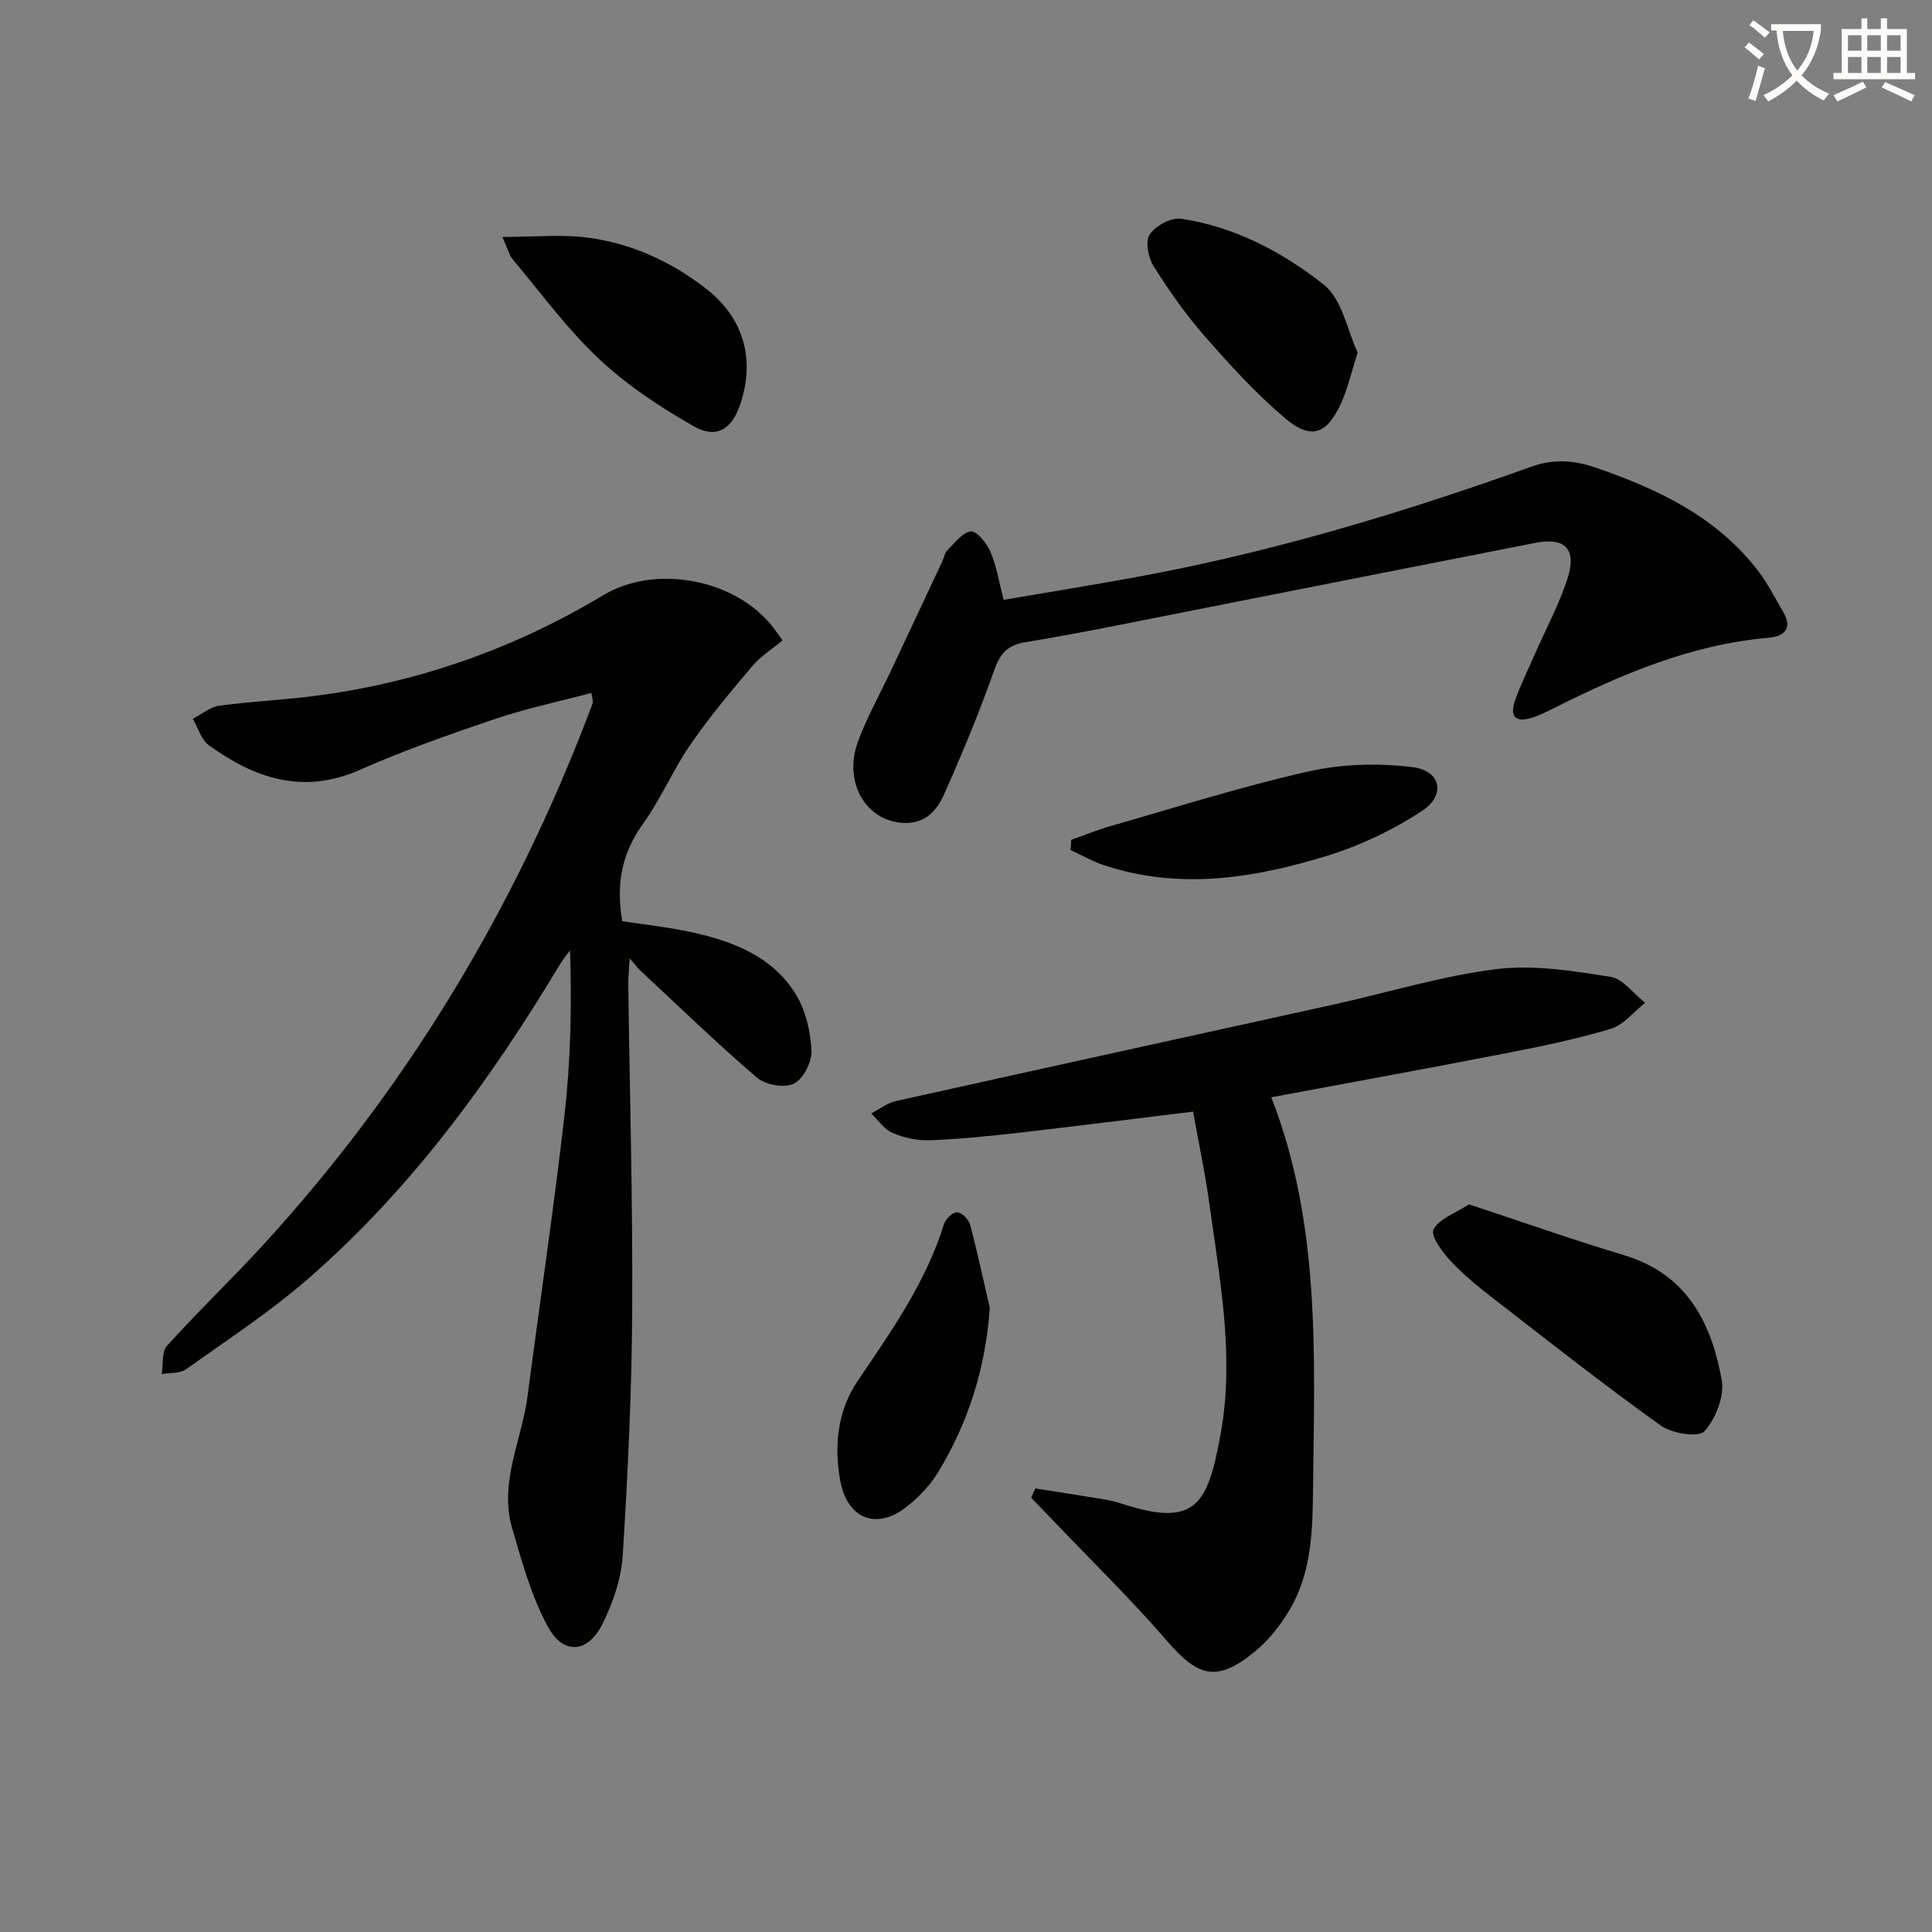 <svg enable-background="new 0 0 400 400" viewBox="0 0 400 400" xmlns="http://www.w3.org/2000/svg"><rect x="0" y="0" width="400" height="400" fill="#808080" stroke="none"/><path d="m362.1 8.8c1.1.8 2.1 1.6 3.1 2.4l-1 1.1c-1.3-1.1-2.3-2-3-2.5zm1.9 4.8c.5.2.9.4 1.4.5-.6 2.3-1.3 4.5-1.9 6.8l-1.5-.5c.8-2.1 1.4-4.3 2-6.8zm-1-9.4c1.3.9 2.4 1.8 3.4 2.5l-1 1.1c-1.4-1.2-2.4-2.1-3.2-2.6zm3.7 2.2v-1.4h10.3v1.2c-.5 3.6-1.8 6.8-4 9.4 1.5 1.6 3.4 2.8 5.7 3.8-.3.4-.7.8-1.1 1.4-2.3-1.1-4.1-2.5-5.6-4.1-1.6 1.6-3.6 3.1-5.9 4.3-.3-.5-.7-.9-1-1.3 2.4-1.1 4.4-2.5 6-4.1-1.9-2.5-3-5.6-3.3-9.3h-1.1zm8.8 0h-6.4c.3 3.3 1.3 6 3 8.2 2-2.3 3.1-5.1 3.4-8.2z" fill="#fcfbfa"/><path d="m385.3 3.8h1.3v2.2h2.8v-2.2h1.3v2.2h4.1v9.1h1.7v1.3h-16.9v-1.3h1.7v-9.1h4.1v-2.2zm.4 13.1.7 1.2c-1.8.9-3.8 1.9-6 2.9-.2-.4-.5-.8-.8-1.3 2.3-1 4.3-1.9 6.1-2.8zm-3.1-6.4h2.8v-3.2h-2.8zm0 4.6h2.8v-3.3h-2.8zm4-4.6h2.8v-3.2h-2.8zm0 4.6h2.8v-3.3h-2.8zm3.7 1.9c2.1.9 4.1 1.8 6.1 2.7l-.7 1.3c-2.2-1.1-4.2-2-6.1-2.9zm3.2-9.7h-2.8v3.2h2.8zm-2.8 7.8h2.8v-3.3h-2.8z" fill="#fcfbfa"/><g fill="#010100"><path d="m122.44 143.46c-6.75 1.8-13.53 3.23-20.05 5.43-9.43 3.18-18.85 6.51-27.94 10.52-11.73 5.18-21.72 1.73-31.2-5.11-1.6-1.15-2.24-3.62-3.33-5.48 1.82-.94 3.57-2.45 5.48-2.71 6.91-.93 13.9-1.22 20.8-2.16 21.01-2.85 40.59-9.85 58.77-20.76 10.73-6.44 27.33-3.29 35.03 6.62.61.79 1.18 1.61 2.03 2.76-2.13 1.78-4.55 3.3-6.3 5.37-4.47 5.28-8.93 10.61-12.84 16.3-3.58 5.19-6.05 11.15-9.72 16.25-4.38 6.08-5.7 12.5-4.33 20.23 4.6.71 9.5 1.23 14.28 2.27 8.62 1.88 16.82 5.01 21.66 12.89 2.04 3.33 3.02 7.67 3.23 11.62.12 2.32-1.68 5.87-3.63 6.85-1.93.97-5.89.28-7.64-1.22-8.3-7.1-16.16-14.73-24.16-22.19-.59-.55-1.07-1.22-2.21-2.53-.13 2.29-.31 3.83-.29 5.37.29 22.48.94 44.95.81 67.43-.09 16.95-.9 33.91-1.96 50.83-.3 4.81-2.02 9.79-4.18 14.15-3.02 6.09-8.1 6.53-11.33.58-3.42-6.29-5.37-13.45-7.39-20.4-2.75-9.45 2.02-18.23 3.2-27.34 2.53-19.42 5.43-38.79 7.65-58.24 1.27-11.16 1.51-22.44 1.14-34.03-.69.95-1.46 1.86-2.07 2.87-14.46 24.1-30.91 46.66-52.22 65.18-7.87 6.84-16.69 12.62-25.22 18.68-1.27.9-3.32.7-5.02 1 .32-1.98-.06-4.59 1.07-5.84 6.34-7.03 13.2-13.59 19.61-20.56 29.84-32.51 52.24-69.59 67.9-110.8.24-.62.51-1.23.67-1.87.07-.27-.09-.61-.3-1.96z"/><path d="m214.36 308.17c4.69.74 9.38 1.45 14.06 2.23 1.31.22 2.61.53 3.87.94 15.17 4.88 17.79.54 20.51-14.93 2.77-15.79-.26-31.48-2.4-47.11-.87-6.35-2.22-12.64-3.39-19.15-12.46 1.52-24.3 3.03-36.15 4.38-6.1.69-12.22 1.32-18.35 1.55-2.57.1-5.34-.51-7.71-1.52-1.74-.74-2.97-2.64-4.43-4.03 1.69-.87 3.29-2.16 5.09-2.56 30.27-6.74 60.57-13.35 90.86-20.04 11.17-2.47 22.21-5.88 33.51-7.29 7.69-.96 15.79.39 23.57 1.59 2.61.4 4.81 3.52 7.2 5.39-2.35 1.85-4.44 4.58-7.1 5.38-7.12 2.15-14.45 3.65-21.76 5.07-16.11 3.14-32.26 6.07-48.53 9.11 10.22 26.22 8.94 53.4 8.65 80.41-.09 8.72-.17 17.78-4.84 25.67-1.91 3.22-4.36 6.36-7.24 8.71-7.78 6.33-11.65 5.3-18.09-2.15-7.47-8.66-15.7-16.67-23.6-24.96-1.53-1.6-3.07-3.19-4.6-4.78.3-.64.59-1.28.87-1.91z"/><path d="m207.79 124.19c9.19-1.57 18.32-3.04 27.4-4.7 27.97-5.12 55.11-13.28 81.83-22.86 4.68-1.68 8.88-1.35 13.44.22 12.91 4.45 24.96 10.17 33.53 21.33 2.01 2.62 3.5 5.63 5.19 8.49 2.04 3.46.22 5.09-3 5.37-16.05 1.4-30.51 7.55-44.67 14.68-1.33.67-2.7 1.32-4.11 1.8-3.49 1.2-4.96-.04-3.7-3.57 1.16-3.25 2.7-6.38 4.09-9.55 2.27-5.17 4.98-10.19 6.71-15.52 2.02-6.2-.43-8.7-6.67-7.48-23.61 4.62-47.2 9.32-70.8 13.96-11.55 2.27-23.08 4.69-34.69 6.59-3.93.64-5.31 2.46-6.56 5.98-3.09 8.71-6.62 17.29-10.42 25.73-1.4 3.11-3.78 5.83-8.02 5.73-7.9-.19-12.84-8.25-9.72-16.8 1.87-5.12 4.58-9.92 6.91-14.87 3.52-7.49 7.05-14.98 10.56-22.47.35-.75.46-1.72 1-2.26 1.53-1.52 3.11-3.72 4.91-3.97 1.17-.16 3.27 2.39 4.02 4.13 1.26 2.83 1.73 6.01 2.77 10.04z"/><path d="m304.13 249.35c11.14 3.67 21.57 7.35 32.16 10.54 12.94 3.89 18.04 13.95 20.18 25.83.6 3.34-1.25 8-3.59 10.61-1.19 1.33-6.7.48-8.99-1.15-11.74-8.4-23.09-17.34-34.5-26.18-3.15-2.44-6.3-4.97-9.01-7.88-1.73-1.86-4.25-5.26-3.6-6.55 1.11-2.21 4.43-3.31 7.35-5.22z"/><path d="m104.01 49.06c6.61 0 12.17-.57 17.57.13 9.01 1.16 17.19 4.86 24.42 10.43 7.87 6.05 10.38 14.44 7.33 23.89-1.71 5.29-4.92 7.46-9.69 4.75-6.98-3.97-13.86-8.53-19.68-14-6.6-6.2-12.01-13.68-17.88-20.65-.6-.71-.82-1.75-2.07-4.55z"/><path d="m204.93 270.79c-.88 12.48-4.45 23.77-10.79 34.16-1.6 2.63-3.91 5-6.34 6.94-6.25 4.98-12.33 2.66-13.82-5.25-1.37-7.27-.53-14.65 3.55-20.67 7.01-10.36 14.2-20.5 17.94-32.63.32-1.02 1.83-2.39 2.71-2.34.96.05 2.37 1.44 2.65 2.49 1.53 5.72 2.76 11.53 4.1 17.3z"/><path d="m281.09 73.01c-1.42 4.41-2.12 7.66-3.49 10.61-2.94 6.33-6.21 7.49-11.52 2.99-6.04-5.11-11.44-11.05-16.67-17.02-3.93-4.48-7.39-9.43-10.57-14.48-1.11-1.77-1.77-5.14-.82-6.55 1.22-1.81 4.45-3.58 6.51-3.27 11.08 1.64 20.96 6.87 29.5 13.61 3.87 3.03 4.95 9.63 7.06 14.11z"/><path d="m221.79 173.88c2.7-.95 5.35-2.05 8.09-2.84 13.67-3.9 27.26-8.23 41.11-11.34 6.91-1.55 14.44-1.75 21.48-.87 5.85.73 6.93 5.77 1.97 9.04-5.97 3.94-12.71 7.16-19.55 9.27-15.17 4.69-30.68 7.19-46.36 1.98-2.37-.79-4.58-2.07-6.86-3.12.04-.71.08-1.42.12-2.12z"/></g></svg>